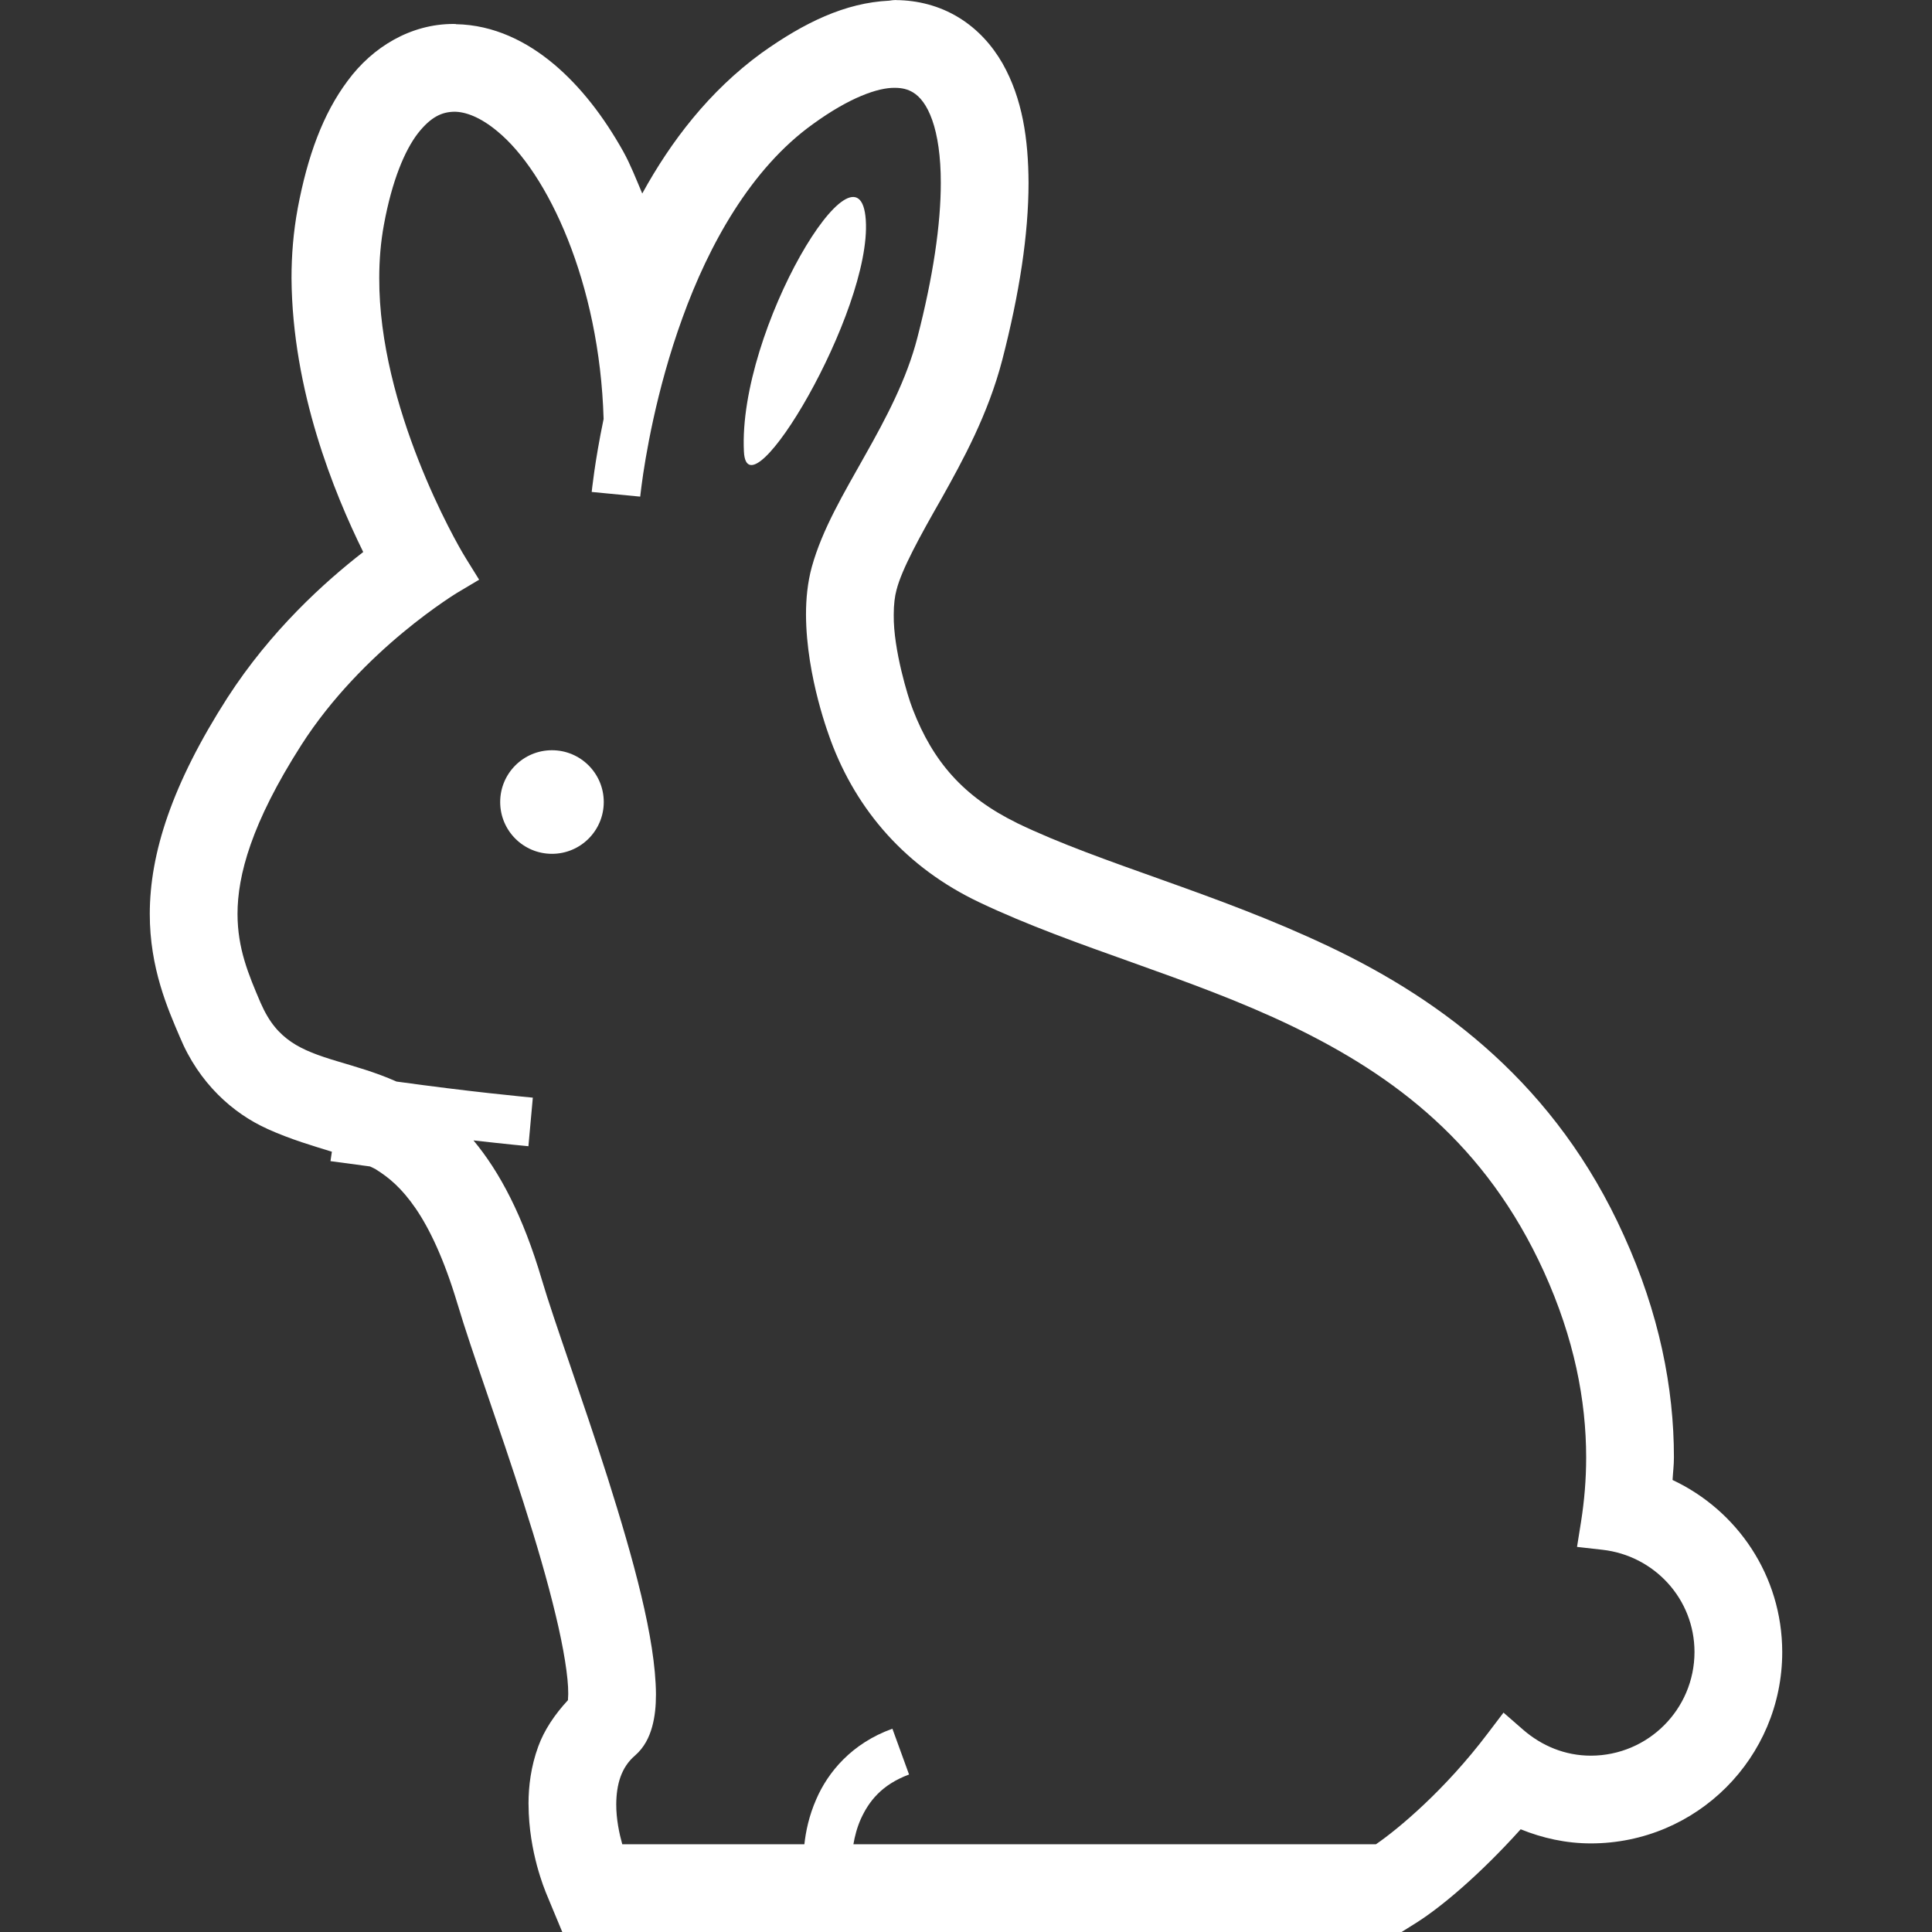 <svg fill="#000000" xml:space="preserve" viewBox="0 0 512 512" xmlns:xlink="http://www.w3.org/1999/xlink" xmlns="http://www.w3.org/2000/svg" id="_x32_" version="1.1" width="800px" height="800px">

<rect x="0" y="0" width="512" height="512" fill="#333333" stroke="none"/>

<g stroke-width="0" id="SVGRepo_bgCarrier"></g>

<g stroke-linejoin="round" stroke-linecap="round" id="SVGRepo_tracerCarrier"></g>

<g id="SVGRepo_iconCarrier"> <style type="text/css"> .st0{fill:#ffffff;} </style> <g> <path d="M146.278,198.82c-7.586,0-13.725,6.14-13.725,13.725c0,7.587,6.14,13.726,13.725,13.726 c7.578,0,13.725-6.139,13.725-13.726C160.003,204.959,153.855,198.82,146.278,198.82z" class="st0"></path> <path d="M197.147,119.686c0.886,18.03,33.907-37.134,32.297-61.366C227.817,34.106,195.52,87.389,197.147,119.686z" class="st0"></path> <path d="M47.704,274.96l-0.036-0.108c-0.009-0.018-0.018-0.063-0.027-0.072c0-0.018-0.009-0.018-0.009-0.018 L47.704,274.96z" class="st0"></path> <path d="M91.973,21.61l0.126-0.163c0,0,0.019-0.019,0.037-0.036c0,0,0.008-0.028,0.018-0.036L91.973,21.61z" class="st0"></path> <path d="M376.237,508.98l-0.66,0.417c-0.018,0-0.027,0.027-0.036,0.027L376.237,508.98z" class="st0"></path> <polygon points="265.557,16.564 265.665,16.782 265.684,16.791" class="st0"></polygon> <path d="M253.983,4.575c0,0,0,0-0.009,0l0.028,0.018L253.983,4.575z" class="st0"></path> <path d="M443.246,392.214c0.108-2.007,0.362-3.888,0.362-5.995c0.009-18.408-3.916-38.255-13.274-58.816 c-17.912-39.802-47.922-62.199-77.904-76.457l-0.099-0.055l-2.233-1.066l2.017,0.977c-29.865-14.214-60.228-21.872-82.579-32.677 l-0.036-0.028c-14.25-6.988-22.261-16.329-27.578-30.055l-0.018-0.045l-0.036-0.109l-0.154-0.416l-0.063-0.171 c-0.886-2.216-4.919-15.091-4.802-24.287v-0.054v-0.109c-0.008-2.613,0.299-4.945,0.715-6.428l0.018-0.072 c1.375-5.452,6.168-14.169,11.9-24.196l0.018-0.027c5.678-10.172,12.334-22.243,16.113-36.755 c4.539-17.568,6.954-33.238,6.962-46.908c-0.054-11.602-1.609-22.289-6.872-31.62l-0.036-0.063 c-2.712-4.711-6.546-9.078-11.682-12.188c-5.054-3.075-10.796-4.53-16.546-4.566V0.018L237.22,0v0.018 c-0.036,0-0.127,0.009-0.163,0.009V0.018c-0.045,0-0.082,0.009-0.118,0.009c-0.28,0-0.651,0.063-1.292,0.154 c-11.683,0.552-22.532,5.814-33.762,13.816l-0.054,0.036c-13.924,10.154-24.051,23.454-31.628,37.252 c-1.609-3.788-3.12-7.694-5.018-11.112l-0.009-0.018c-5.18-9.25-11.248-17.134-18.427-23.183h-0.009 c-7.016-5.895-15.796-10.389-25.923-10.56V6.366l-0.67-0.019c-11.31,0.009-21.411,6.094-28.01,15.064 c-6.564,8.77-10.634,19.956-13.247,33.834v0.027c-1.14,6.176-1.637,12.351-1.637,18.4v0.046c0.218,29.847,11.284,56.9,19.006,72.57 c-10.209,7.921-24.486,20.787-35.987,38.617l0.561-0.868l-0.57,0.878c-14.675,22.884-20.57,41.23-20.57,57.297 c-0.018,14.313,4.792,25.19,7.948,32.569c5.072,12.279,14.096,20.272,23.174,24.359v0.018c6.447,2.884,12.179,4.521,17.134,6.058 l-0.37,2.496l10.47,1.41c0.778,0.362,1.375,0.642,1.61,0.795l0.018,0.028c3.472,2.169,6.781,4.945,10.461,10.28 c3.644,5.326,7.514,13.31,11.13,25.426l0.019,0.045c3.643,12.27,11.049,32.415,17.595,52.976v0.027 c3.237,10.082,6.221,20.299,8.354,29.232c2.152,8.879,3.39,16.673,3.346,20.815v0.199v0.054l-0.073,1.565 c-3.552,3.825-6.329,8.02-7.866,12.26c-1.953,5.335-2.577,10.551-2.586,15.144l0.01,0.299v-0.064 c0.027,6.474,1.14,12.071,2.233,16.203c0.561,2.062,1.121,3.77,1.555,5.009l0.552,1.456h0.008l0.136,0.406l1.808,4.368l2.649,6.356 h64.36h4.982h153.077l4.087-2.559l0.063-0.044c6.312-4.014,16.438-12.433,27.415-24.621c5.732,2.324,11.98,3.743,18.607,3.743 c28.03-0.009,50.698-22.704,50.707-50.698C472.288,417.532,460.353,400.244,443.246,392.214z M421.6,465.272 c-6.853,0-13.02-2.604-17.939-6.863l-5.216-4.548l-4.178,5.506c-11.41,15.1-23.826,25.408-29.621,29.377H226.162 c0.353-2.053,0.94-4.394,1.971-6.709c2.143-4.693,5.524-9.069,12.776-11.772l-4.412-12.134 c-10.805,3.861-17.126,11.592-20.182,18.699c-1.963,4.466-2.776,8.59-3.147,11.917h-48.265c-0.778-2.812-1.609-6.646-1.591-10.579 c0.036-5.29,1.32-9.801,4.973-12.93l0.985-0.85l-0.968,0.832c2.442-2.116,3.762-4.855,4.512-7.559 c0.76-2.731,1.022-5.588,1.022-8.662c-0.091-14.81-6.103-36.167-12.803-57.379c-6.709-21.059-14.25-41.664-17.451-52.524 c-5.009-16.972-11.175-28.545-18.102-36.872c8.843,1.004,14.512,1.537,14.558,1.537l1.167-12.867 c-0.009,0-4.367-0.406-11.583-1.202c-6.348-0.696-14.937-1.745-24.54-3.066c-5.678-2.523-11.122-3.996-15.751-5.398 c-4.91-1.465-8.952-2.929-12.134-5.1c-3.192-2.206-5.806-5.036-8.156-10.416c-3.218-7.523-6.085-14.35-6.094-23.5 c0-10.19,3.653-24.041,16.899-44.756c8.056-12.605,18.508-22.84,26.917-29.821c4.214-3.499,7.902-6.184,10.525-7.992 c1.302-0.905,2.332-1.574,3.038-2.026l0.778-0.488l0.226-0.136l5.651-3.363l-3.472-5.597l-0.216-0.362 c-2.442-3.888-22.912-39.766-22.785-73.998c0-4.792,0.388-9.548,1.248-14.177c2.152-11.7,5.515-19.603,8.951-24.106 c3.544-4.52,6.474-5.705,9.638-5.777c3.047-0.027,7.052,1.492,11.456,5.172c13.292,10.896,27.108,40.064,28.165,76.25 c-2.387,11.456-3.129,19.168-3.156,19.34l12.858,1.239c0,0,0.099-1.013,0.361-2.992c0.905-6.935,3.807-25.065,10.824-44.359 c6.971-19.322,18.138-39.594,34.594-51.384c9.674-7.026,17.225-9.675,21.692-9.602c2.089,0,3.526,0.442,4.8,1.202 c1.854,1.121,3.69,3.301,5.118,7.352c1.419,4.005,2.279,9.665,2.269,16.637c0.01,10.868-2.026,24.883-6.221,41.067 c-2.839,11.022-8.3,21.303-13.888,31.203c-5.551,9.928-11.275,19.404-14.087,29.548c-1.121,4.132-1.528,8.391-1.528,12.568 c0.063,16.737,6.366,32.777,6.564,33.392h-0.009c6.908,18.599,19.982,33.662,39.332,42.858 c25.643,12.198,55.679,19.711,82.886,32.812c27.216,13.147,51.394,31.294,66.783,65.101c8.047,17.74,11.184,34.115,11.194,49.205 c0,5.878-0.489,11.556-1.356,17.053l-1.066,6.673l6.726,0.76c13.734,1.537,24.413,13.029,24.404,27.116 C449.033,452.966,436.772,465.245,421.6,465.272z" class="st0"></path> <polygon points="430.335,327.403 430.335,327.403 430.344,327.421" class="st0"></polygon> </g> </g>

</svg>